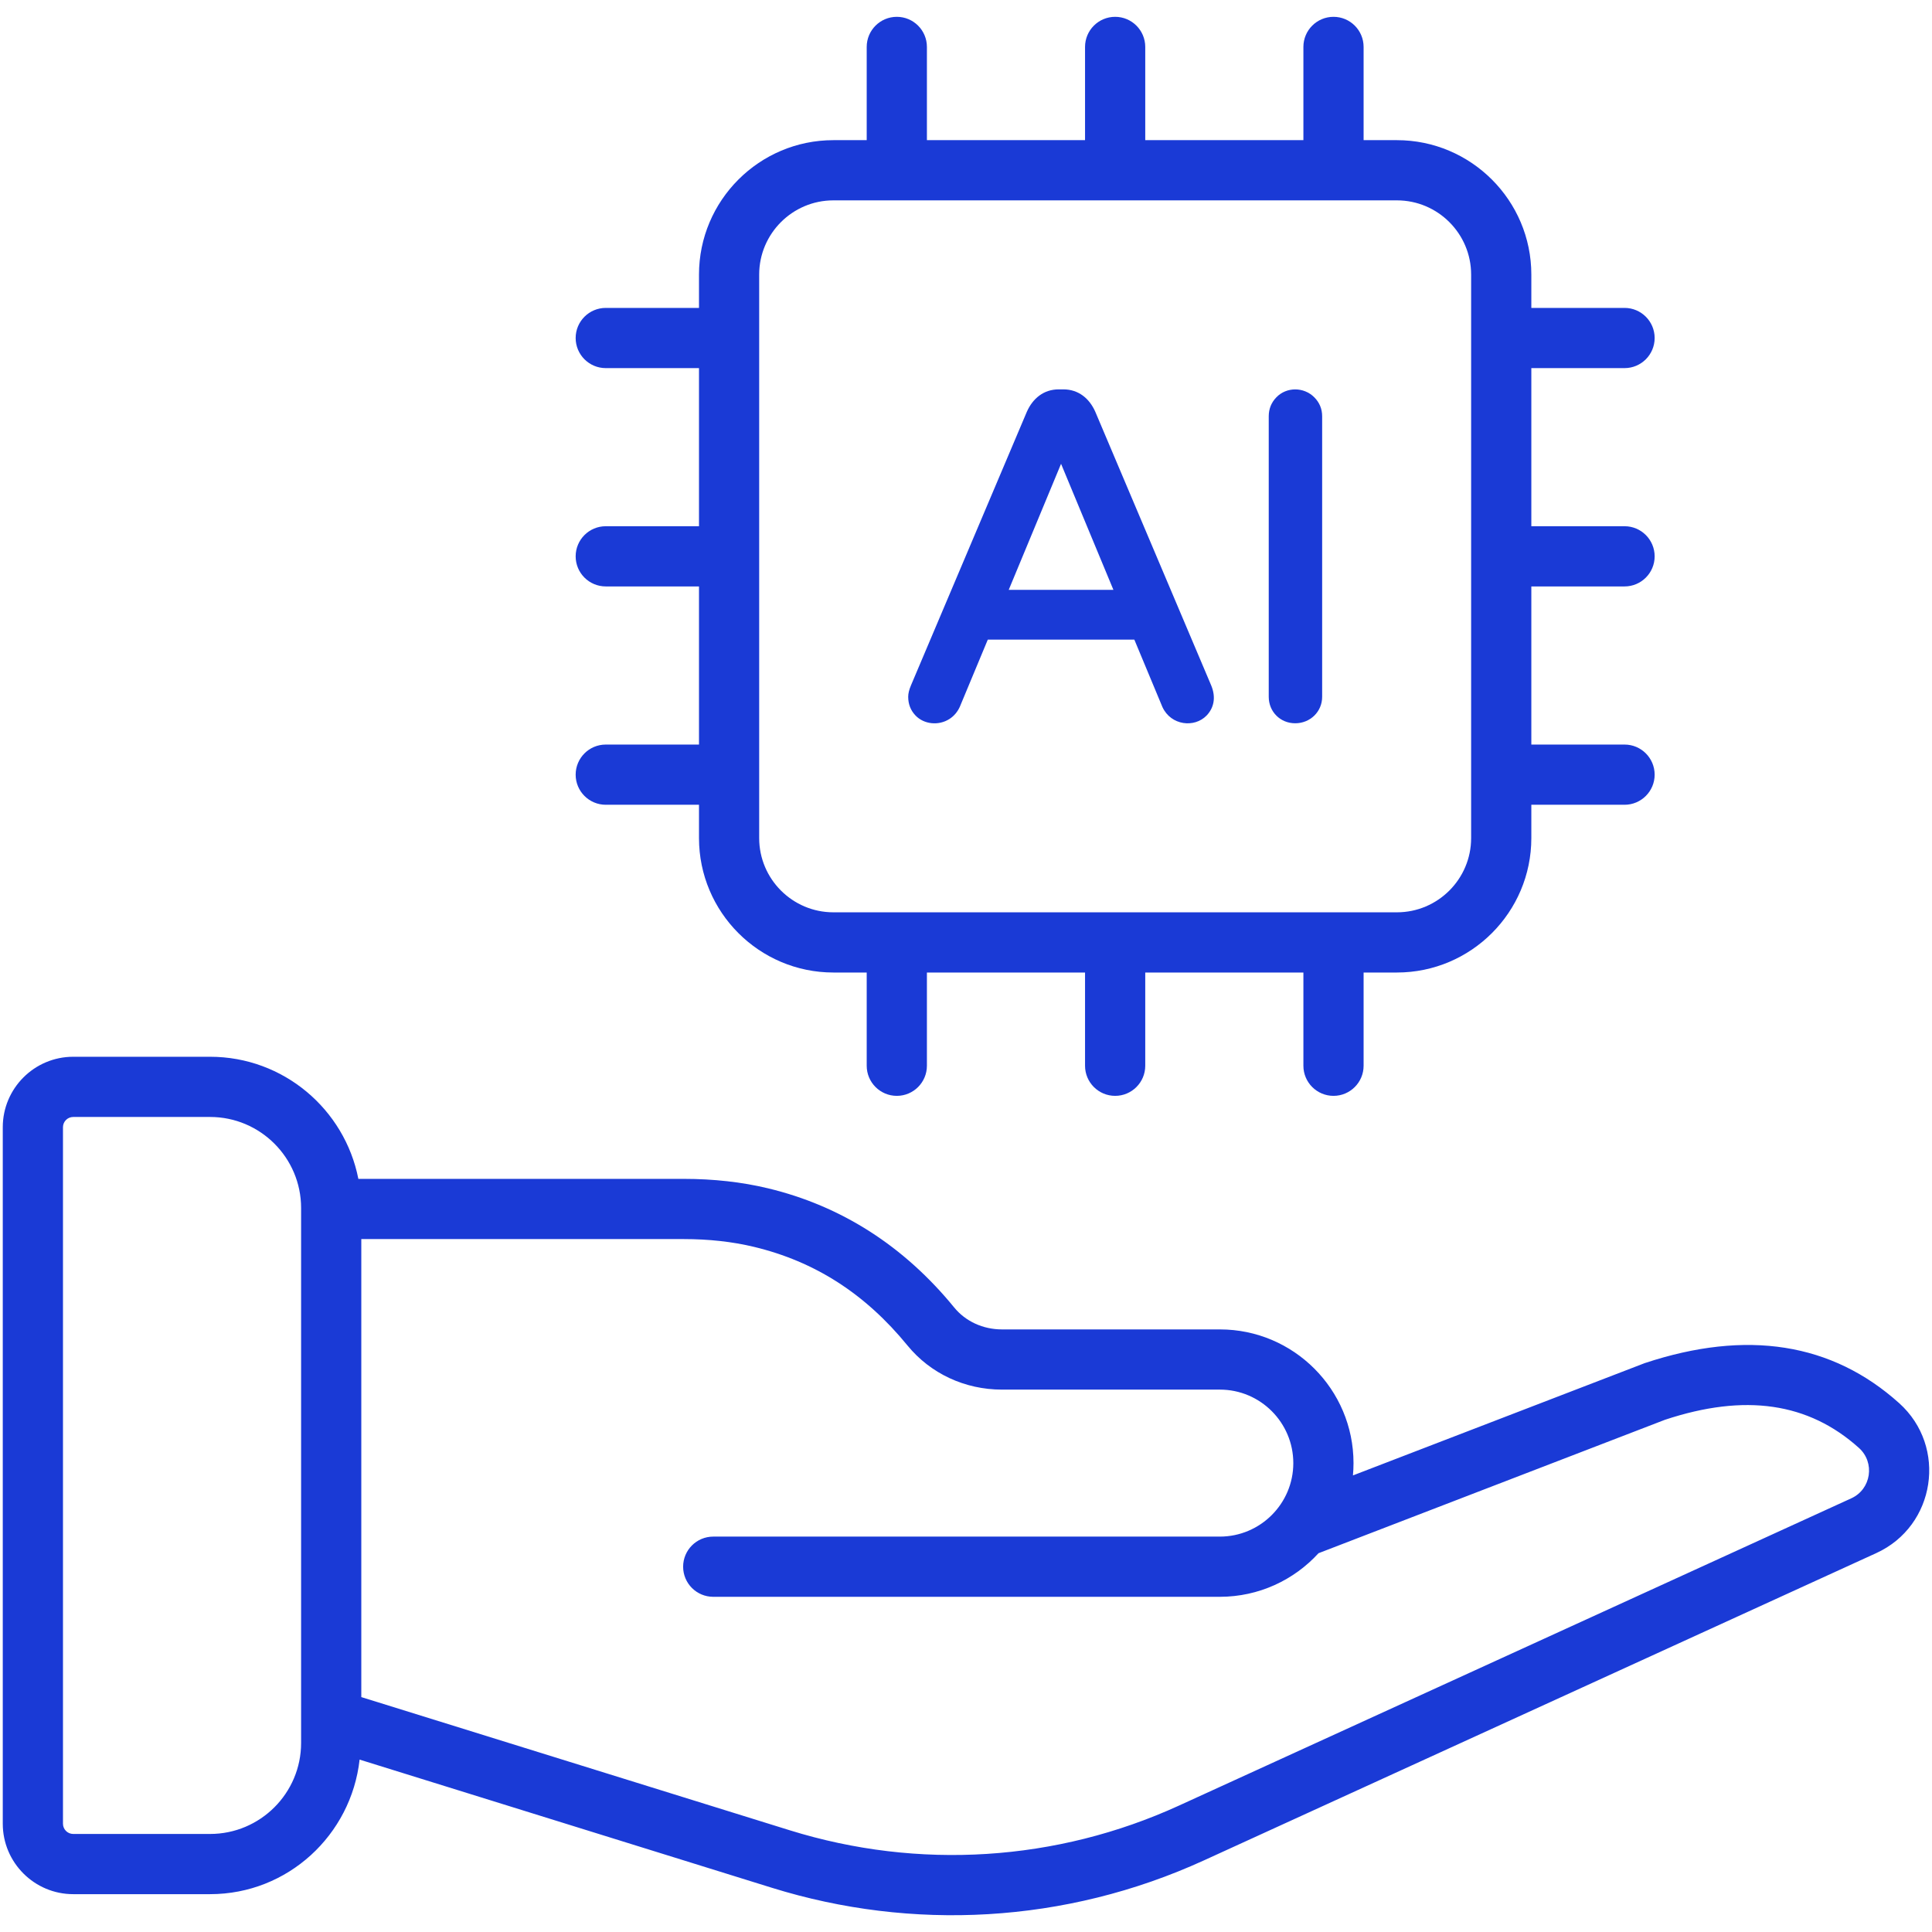 <svg width="99" height="99" viewBox="0 0 99 99" fill="none" xmlns="http://www.w3.org/2000/svg">
<path d="M97.317 71.9C93.88 68.812 89.516 68.113 84.277 69.85L69.328 75.604C69.347 75.396 69.357 75.185 69.357 74.972C69.357 71.195 66.286 68.122 62.511 68.122H51.344C50.371 68.122 49.477 67.711 48.893 66.996C46.32 63.847 43.107 61.792 39.347 60.89C38.016 60.57 36.565 60.408 35.035 60.408H18.363C17.665 56.848 14.528 54.151 10.766 54.151H3.752C1.761 54.151 0.142 55.771 0.142 57.761V93.451C0.142 95.441 1.761 97.061 3.752 97.061H10.766C14.746 97.061 17.996 94.033 18.427 90.166L39.559 96.736C46.712 98.959 54.581 98.581 61.693 95.33L96.147 79.583C99.186 78.194 99.803 74.132 97.317 71.9ZM15.429 89.314C15.429 91.884 13.337 93.976 10.766 93.976H3.752C3.462 93.976 3.227 93.74 3.227 93.451V57.761C3.227 57.472 3.462 57.236 3.752 57.236H10.766C13.337 57.236 15.429 59.328 15.429 61.899V61.951V89.314ZM94.865 76.777L60.41 92.524C54.145 95.389 47.065 95.837 40.474 93.789L18.514 86.963V63.493H35.035C36.323 63.493 37.531 63.627 38.627 63.89C41.761 64.641 44.337 66.296 46.504 68.949C47.678 70.384 49.442 71.207 51.344 71.207H62.511C64.585 71.207 66.272 72.897 66.272 74.974C66.272 77.05 64.582 78.739 62.505 78.739H36.548C35.696 78.739 35.005 79.43 35.005 80.282C35.005 81.133 35.696 81.824 36.548 81.824H62.505C64.507 81.824 66.31 80.962 67.564 79.59L85.316 72.753C89.415 71.395 92.667 71.868 95.255 74.194C96.09 74.942 95.888 76.311 94.865 76.777Z" fill="#1A3AD6"/>
<path d="M48.658 36.838C48.886 36.689 49.06 36.485 49.182 36.221L50.617 32.776H58.126L59.566 36.232C60.005 37.179 61.204 37.31 61.828 36.666C62.2 36.277 62.321 35.738 62.064 35.121L56.121 21.09C55.819 20.416 55.263 19.952 54.488 19.952H54.254C53.478 19.952 52.921 20.419 52.62 21.095L46.679 35.122C46.584 35.346 46.538 35.537 46.538 35.706C46.538 36.084 46.665 36.406 46.915 36.666C47.344 37.114 48.096 37.203 48.658 36.838ZM51.689 30.226L54.371 23.767L57.054 30.226H51.689Z" fill="#1A3AD6"/>
<path d="M66.369 37.062C67.134 37.062 67.75 36.472 67.75 35.706V21.332C67.75 20.954 67.614 20.626 67.346 20.357C66.809 19.819 65.921 19.819 65.402 20.361C65.143 20.63 65.013 20.956 65.013 21.332V35.706C65.013 36.468 65.603 37.062 66.369 37.062Z" fill="#1A3AD6"/>
<path d="M31.041 38.153C30.189 38.153 29.498 38.844 29.498 39.696C29.498 40.547 30.189 41.238 31.041 41.238H35.818V42.945C35.818 46.744 38.907 49.834 42.705 49.834H44.412V54.611C44.412 55.463 45.103 56.154 45.955 56.154C46.806 56.154 47.497 55.463 47.497 54.611V49.834H55.6V54.611C55.6 55.463 56.291 56.154 57.143 56.154C57.994 56.154 58.685 55.463 58.685 54.611V49.834H66.789V54.611C66.789 55.463 67.48 56.154 68.332 56.154C69.183 56.154 69.874 55.463 69.874 54.611V49.834H71.581C75.379 49.834 78.469 46.744 78.469 42.945V41.238H83.246C84.097 41.238 84.788 40.547 84.788 39.696C84.788 38.844 84.097 38.153 83.246 38.153H78.469V30.05H83.246C84.097 30.05 84.788 29.36 84.788 28.508C84.788 27.656 84.097 26.965 83.246 26.965H78.469V18.863H83.246C84.097 18.863 84.788 18.172 84.788 17.32C84.788 16.469 84.097 15.778 83.246 15.778H78.469V14.07C78.469 10.272 75.379 7.182 71.581 7.182H69.874V2.405C69.874 1.553 69.183 0.862 68.332 0.862C67.48 0.862 66.789 1.553 66.789 2.405V7.182H58.685V2.405C58.685 1.553 57.994 0.862 57.143 0.862C56.291 0.862 55.6 1.553 55.6 2.405V7.182H47.497V2.405C47.497 1.553 46.806 0.862 45.955 0.862C45.103 0.862 44.412 1.553 44.412 2.405V7.182H42.705C38.907 7.182 35.818 10.272 35.818 14.07V15.778H31.041C30.189 15.778 29.498 16.469 29.498 17.32C29.498 18.172 30.189 18.863 31.041 18.863H35.818V26.965H31.041C30.189 26.965 29.498 27.656 29.498 28.508C29.498 29.36 30.189 30.05 31.041 30.05H35.818V38.153H31.041ZM38.902 14.07C38.902 11.973 40.608 10.267 42.705 10.267H71.581C73.678 10.267 75.384 11.973 75.384 14.07V42.945C75.384 45.043 73.678 46.749 71.581 46.749H42.705C40.608 46.749 38.902 45.043 38.902 42.945V14.07Z" fill="#1A3AD6"/>
</svg>
